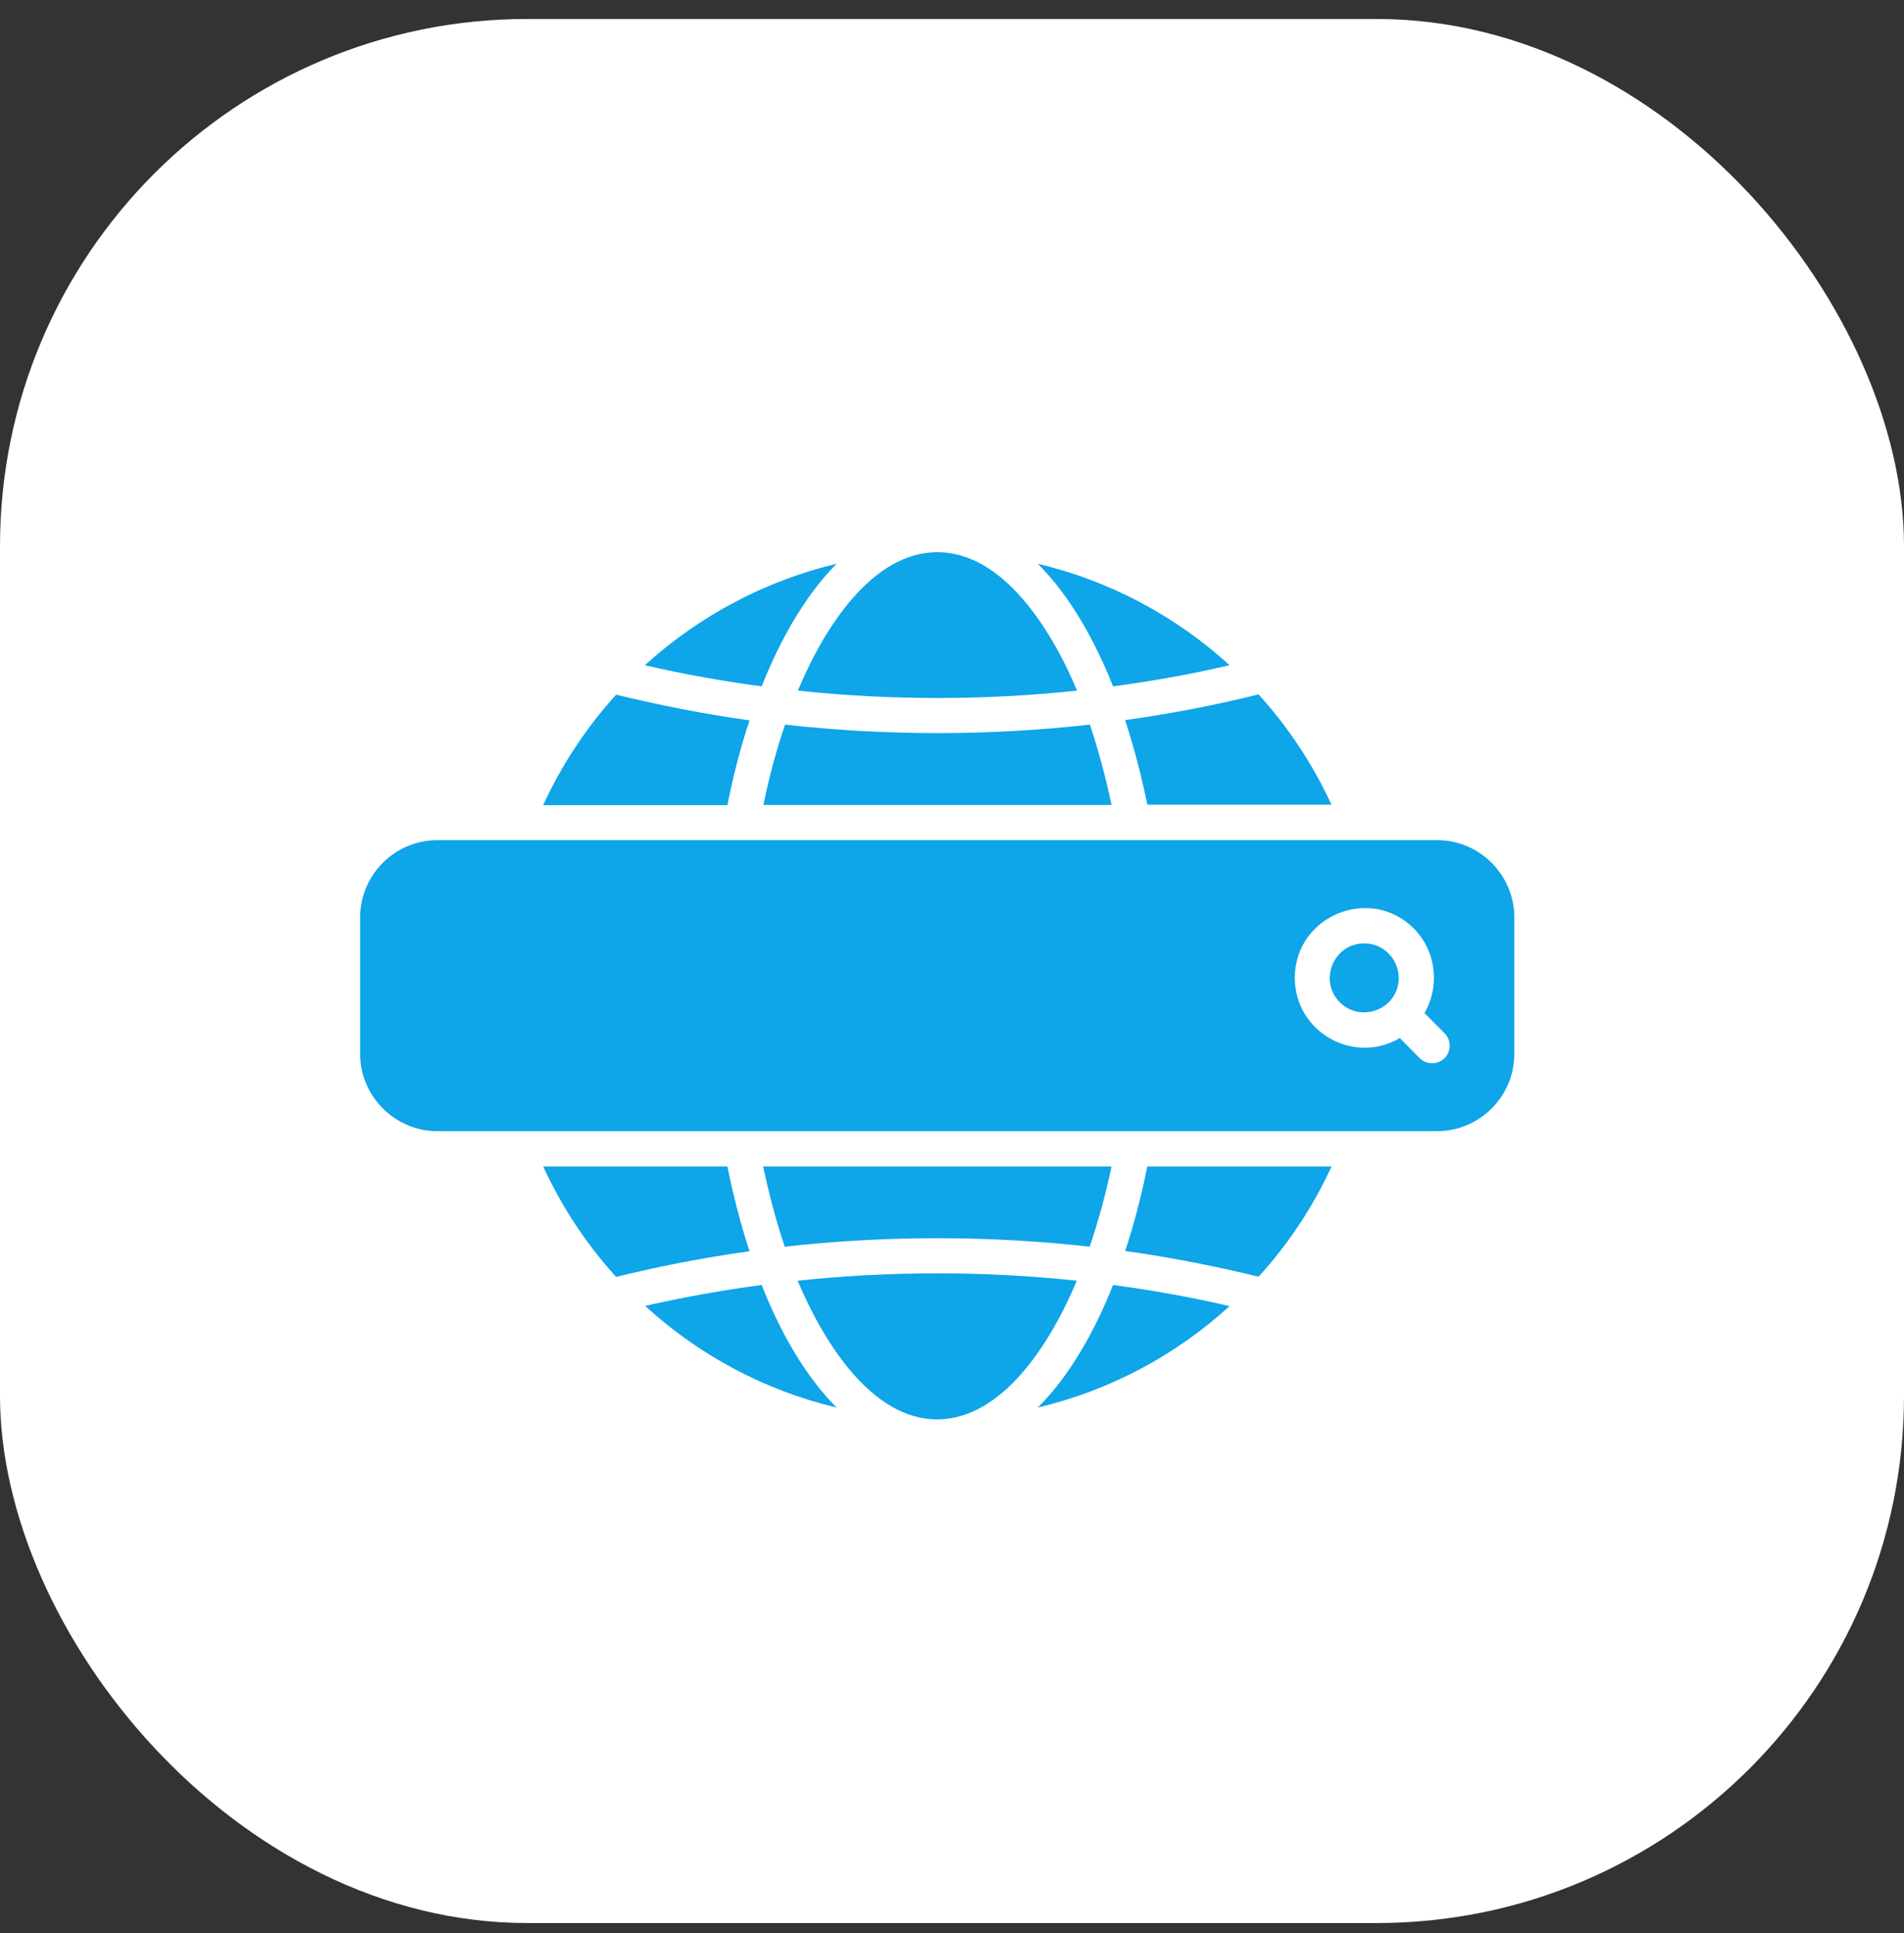<svg width="65" height="66" viewBox="0 0 65 66" fill="none" xmlns="http://www.w3.org/2000/svg">
<rect x="0" y="0" width="65" height="66" fill="#333333" stroke="none"/>
<rect y="0.648" width="65" height="65" rx="18" fill="white"/>
<path d="M27.23 43.72C28.124 45.852 29.774 48.455 31.991 48.455C34.217 48.455 35.867 45.86 36.761 43.72C33.616 43.385 30.384 43.385 27.23 43.72ZM28.562 48.051C27.462 46.952 26.62 45.43 26.002 43.866C24.644 44.047 23.312 44.288 22.023 44.58C23.862 46.264 26.105 47.467 28.562 48.051ZM37.998 43.866C37.38 45.422 36.538 46.943 35.429 48.051C37.895 47.467 40.138 46.264 41.977 44.588C40.688 44.288 39.356 44.047 37.998 43.866ZM36.77 23.576C35.876 21.445 34.226 18.85 32 18.85C29.774 18.85 28.124 21.445 27.239 23.576C30.384 23.912 33.616 23.912 36.77 23.576ZM35.429 19.245C36.538 20.354 37.38 21.875 37.998 23.43C39.356 23.25 40.688 23.009 41.977 22.709C40.138 21.033 37.895 19.83 35.429 19.245ZM26.002 23.43C26.62 21.875 27.462 20.354 28.562 19.245C26.105 19.83 23.862 21.033 22.014 22.709C23.312 23.009 24.644 23.25 26.002 23.43ZM49.067 28.681H14.933C13.48 28.681 12.294 29.867 12.294 31.32V35.977C12.294 37.421 13.48 38.616 14.933 38.616H49.059C50.511 38.616 51.697 37.43 51.697 35.977V31.32C51.697 29.867 50.511 28.681 49.067 28.681ZM24.833 39.819H18.542C19.178 41.202 20.02 42.474 21.034 43.591C22.521 43.222 24.042 42.93 25.589 42.715C25.288 41.804 25.039 40.841 24.833 39.819ZM37.947 39.819H26.053C26.259 40.79 26.5 41.709 26.792 42.56C30.23 42.173 33.762 42.173 37.199 42.56C37.491 41.709 37.741 40.79 37.947 39.819ZM45.458 39.819H39.167C38.961 40.841 38.712 41.812 38.411 42.706C39.958 42.921 41.479 43.222 42.966 43.583C43.98 42.474 44.822 41.202 45.458 39.819ZM24.833 27.478C25.039 26.455 25.288 25.484 25.589 24.591C24.034 24.376 22.521 24.075 21.034 23.714C20.02 24.831 19.178 26.103 18.542 27.487H24.833V27.478ZM37.947 27.478C37.741 26.507 37.491 25.587 37.208 24.737C33.762 25.123 30.238 25.123 26.801 24.737C26.509 25.587 26.259 26.507 26.062 27.478H37.947ZM45.458 27.478C44.822 26.095 43.98 24.823 42.966 23.705C41.479 24.075 39.958 24.367 38.411 24.582C38.703 25.484 38.961 26.447 39.167 27.47H45.458V27.478ZM46.575 32.205C45.527 32.205 45.002 33.477 45.741 34.216C46.48 34.955 47.752 34.43 47.752 33.382C47.744 32.729 47.219 32.205 46.575 32.205ZM48.629 34.585L49.316 35.273C49.548 35.505 49.548 35.891 49.316 36.123C49.084 36.355 48.698 36.355 48.466 36.123L47.787 35.436C46.214 36.364 44.203 35.23 44.203 33.382C44.203 31.268 46.773 30.202 48.268 31.698C49.033 32.471 49.162 33.666 48.629 34.585Z" fill="#0EA5E9"/>
</svg>
